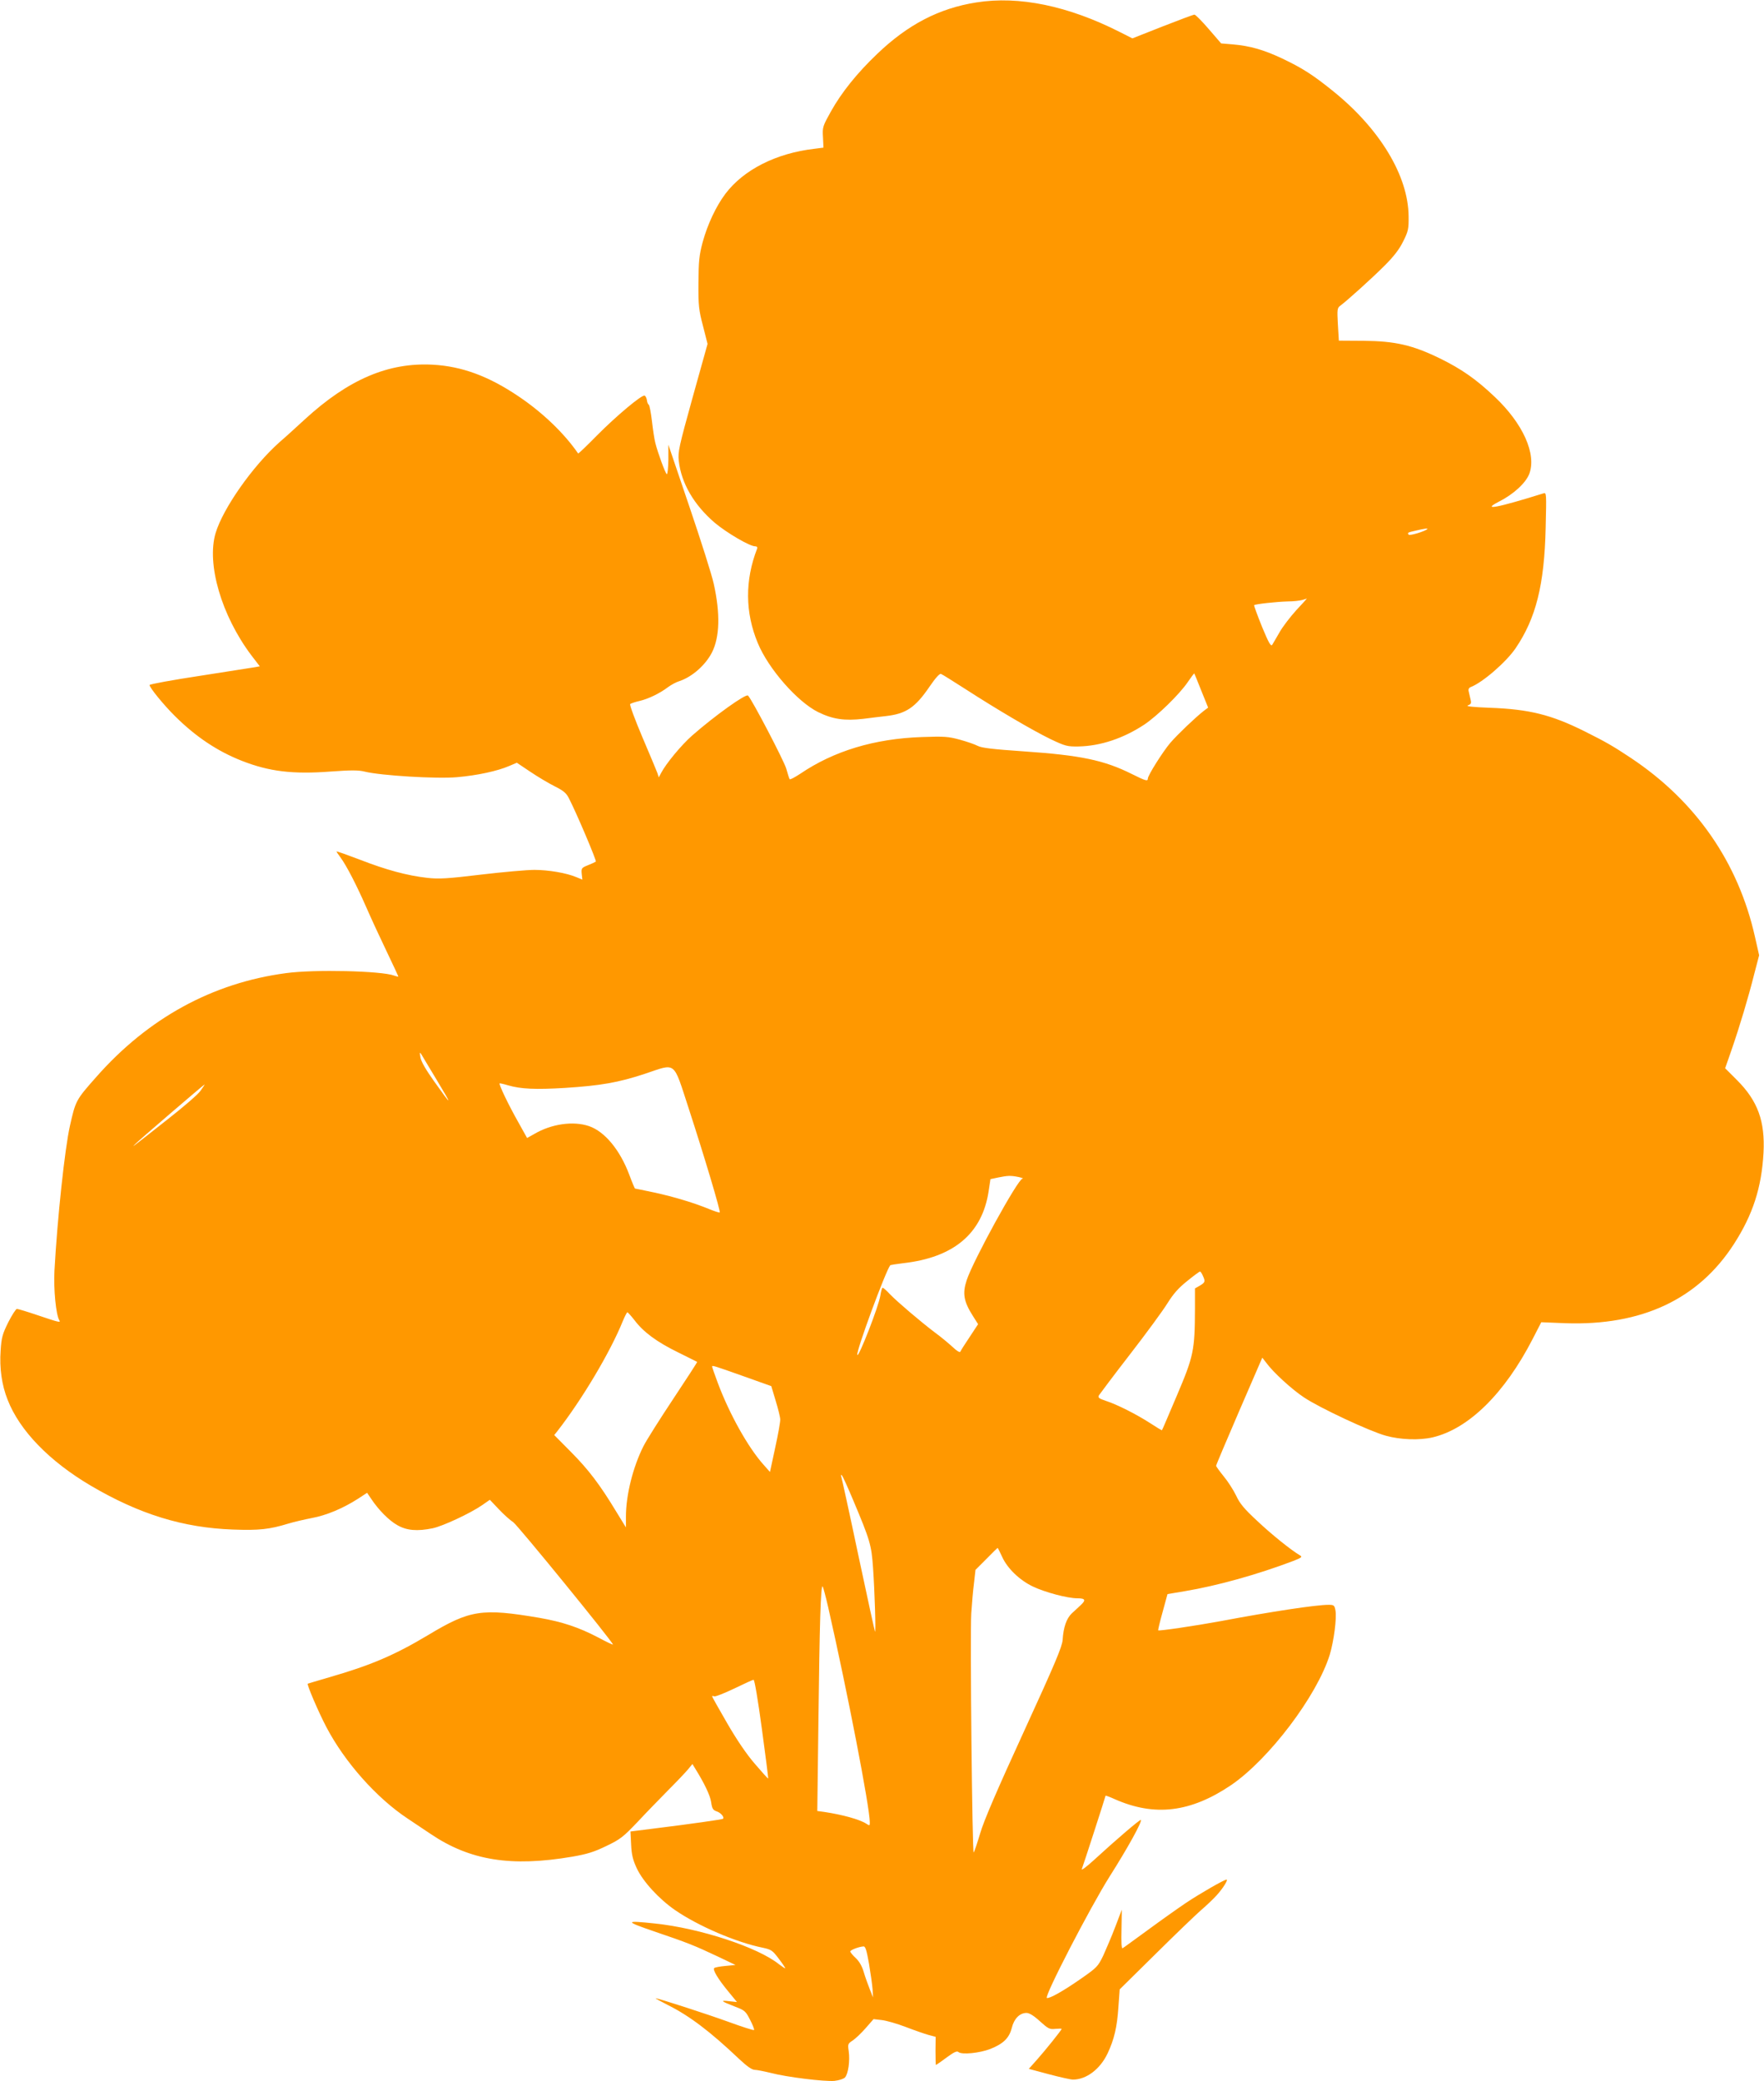 <?xml version="1.0" standalone="no"?>
<!DOCTYPE svg PUBLIC "-//W3C//DTD SVG 20010904//EN"
 "http://www.w3.org/TR/2001/REC-SVG-20010904/DTD/svg10.dtd">
<svg version="1.0" xmlns="http://www.w3.org/2000/svg"
 width="1085pt" height="1280pt" viewBox="0 0 1085 1280"
 preserveAspectRatio="xMidYMid meet">
<g transform="translate(0,1280) scale(0.1,-0.1)"
fill="#ff9800" stroke="none">
<path d="M6005 12785 c-229 -36 -421 -136 -609 -316 -125 -119 -221 -239 -286
-356 -49 -88 -52 -95 -48 -157 l3 -64 -55 -7 c-236 -27 -437 -129 -549 -278
-57 -76 -109 -187 -139 -296 -22 -83 -25 -118 -26 -251 -1 -139 2 -166 28
-265 l28 -110 -92 -330 c-84 -303 -91 -335 -85 -389 15 -137 93 -271 221 -381
74 -62 215 -145 249 -145 10 0 15 -5 12 -14 -76 -196 -74 -394 4 -581 65 -158
244 -362 372 -425 90 -44 162 -54 277 -41 52 7 115 14 140 17 123 14 180 53
266 179 37 54 63 84 72 80 7 -2 75 -45 150 -93 195 -126 411 -253 524 -308 91
-43 102 -46 172 -45 136 3 276 50 405 135 80 54 214 184 266 260 21 31 39 55
41 54 1 -2 21 -50 43 -106 l42 -104 -28 -21 c-53 -42 -158 -142 -205 -196 -47
-56 -138 -200 -138 -220 0 -17 -13 -14 -97 28 -172 86 -316 116 -667 140 -189
13 -259 21 -283 34 -17 9 -66 26 -110 38 -70 19 -95 21 -233 16 -292 -10 -542
-86 -748 -226 -34 -22 -63 -38 -65 -33 -3 4 -12 33 -21 65 -14 48 -210 424
-235 449 -12 14 -205 -124 -344 -246 -66 -58 -161 -173 -190 -229 l-15 -28 -9
28 c-6 15 -47 115 -93 222 -45 106 -78 196 -74 201 5 4 31 13 58 19 55 13 125
47 175 85 19 14 50 31 70 37 78 26 160 98 200 176 48 94 52 240 11 423 -11 52
-79 266 -150 475 l-129 380 0 -93 c-1 -51 -5 -91 -10 -88 -9 6 -54 128 -70
191 -6 22 -15 83 -21 135 -6 52 -15 97 -19 100 -5 3 -11 16 -12 29 -2 14 -9
26 -14 28 -18 6 -175 -126 -293 -245 -62 -63 -114 -113 -116 -111 -86 125
-220 253 -366 351 -185 125 -349 185 -527 195 -274 15 -520 -90 -789 -337 -45
-41 -113 -104 -153 -138 -166 -147 -349 -408 -395 -561 -56 -190 36 -506 219
-750 l53 -69 -27 -5 c-14 -2 -167 -26 -338 -53 -172 -26 -313 -52 -313 -57 0
-16 88 -124 157 -192 127 -126 260 -215 410 -274 168 -66 313 -84 549 -66 125
9 170 9 209 -1 98 -24 440 -45 565 -34 127 11 250 38 322 69 l47 20 82 -55
c46 -31 113 -71 151 -90 54 -27 72 -42 88 -75 48 -93 170 -382 165 -388 -4 -3
-25 -13 -48 -22 -40 -16 -42 -19 -39 -53 l4 -36 -36 15 c-61 26 -173 45 -259
45 -45 0 -193 -13 -328 -29 -207 -25 -259 -28 -331 -20 -124 14 -253 49 -415
112 -79 30 -143 53 -143 50 0 -2 11 -19 24 -36 37 -50 99 -170 159 -307 30
-69 87 -192 126 -273 39 -82 71 -150 71 -152 0 -3 -12 0 -26 5 -76 29 -490 39
-665 15 -452 -60 -849 -277 -1168 -640 -124 -140 -126 -144 -161 -300 -31
-138 -77 -563 -95 -890 -6 -112 9 -272 30 -305 10 -16 -3 -13 -130 30 -65 22
-124 40 -131 40 -6 0 -30 -37 -53 -82 -36 -73 -42 -94 -47 -173 -8 -109 7
-214 43 -304 74 -190 257 -378 511 -528 299 -176 569 -259 874 -270 163 -6
225 1 343 37 33 10 98 25 144 34 87 16 189 58 284 119 l55 36 25 -37 c46 -69
109 -133 161 -162 57 -33 122 -39 218 -19 62 13 231 92 302 141 l49 34 54 -57
c30 -32 70 -68 90 -81 27 -18 613 -737 613 -752 0 -3 -42 17 -92 44 -119 62
-218 95 -360 120 -354 60 -427 49 -683 -105 -207 -124 -354 -187 -611 -261
-71 -21 -130 -38 -131 -39 -7 -4 66 -175 115 -268 113 -215 308 -435 500 -562
48 -32 112 -75 142 -95 242 -163 495 -203 870 -139 92 16 134 29 210 66 86 41
104 56 190 146 52 56 138 144 190 197 52 52 107 110 122 128 l27 33 14 -23
c60 -96 95 -170 101 -211 6 -42 12 -50 36 -58 25 -9 47 -36 37 -45 -4 -4 -199
-32 -426 -60 l-143 -18 4 -81 c3 -63 11 -95 35 -146 38 -81 136 -188 236 -257
141 -97 375 -198 539 -231 52 -11 60 -17 97 -66 23 -30 41 -57 41 -60 0 -3
-17 8 -38 24 -130 105 -487 222 -763 251 -188 20 -188 14 -4 -49 203 -69 246
-86 390 -154 l109 -52 -62 -6 c-34 -3 -65 -9 -69 -13 -11 -10 24 -68 85 -142
l55 -67 -47 5 c-59 7 -53 1 32 -32 63 -24 68 -28 96 -83 16 -31 27 -59 24 -62
-3 -3 -72 19 -154 49 -135 49 -434 146 -451 146 -4 0 31 -19 78 -43 131 -66
258 -162 435 -330 48 -45 79 -67 96 -67 13 0 58 -9 99 -19 99 -26 330 -54 391
-49 27 3 57 12 65 21 20 20 32 104 23 163 -6 42 -5 45 24 64 17 11 53 45 80
76 l49 56 51 -6 c28 -3 94 -22 146 -42 52 -20 115 -42 140 -49 l45 -12 -1 -87
c0 -47 1 -86 3 -86 1 0 31 20 64 45 48 35 65 43 75 34 20 -17 129 -6 194 19
81 32 117 67 133 129 14 58 49 93 91 93 17 0 45 -17 82 -51 51 -46 60 -51 95
-47 22 2 39 2 39 0 0 -7 -103 -135 -153 -191 l-49 -55 123 -33 c68 -18 135
-33 148 -33 83 0 168 64 214 162 40 85 58 161 66 283 l8 110 219 216 c120 119
246 240 279 269 33 28 77 70 98 93 39 43 73 97 61 97 -14 0 -162 -85 -249
-143 -49 -33 -155 -108 -235 -167 -80 -58 -149 -109 -155 -112 -7 -4 -9 36 -7
115 l2 122 -40 -105 c-22 -58 -56 -137 -74 -177 -33 -68 -39 -74 -138 -143
-109 -76 -193 -123 -209 -118 -19 6 266 557 386 747 114 180 201 338 192 348
-5 4 -146 -116 -291 -249 -44 -40 -76 -64 -72 -53 9 22 146 446 146 451 0 2
25 -7 56 -21 246 -109 467 -82 716 86 233 159 528 548 607 802 25 83 44 226
35 273 -6 31 -9 34 -43 34 -75 0 -348 -41 -661 -100 -157 -29 -381 -62 -386
-57 -2 2 10 52 27 113 l30 110 107 18 c198 33 446 102 667 186 51 20 57 25 41
34 -57 34 -174 128 -262 211 -81 75 -108 107 -131 157 -17 35 -51 88 -77 119
-25 31 -46 60 -46 64 0 5 64 156 142 337 l142 328 25 -32 c42 -58 157 -163
231 -212 95 -64 405 -209 504 -236 90 -25 207 -29 288 -10 221 52 443 270 616
607 l52 101 149 -6 c469 -16 817 147 1036 487 116 180 170 346 182 561 10 194
-35 319 -163 447 l-73 73 39 112 c51 147 104 325 140 468 l30 115 -26 115
c-103 457 -363 832 -762 1098 -110 73 -151 97 -287 165 -205 102 -340 135
-580 144 -106 4 -152 9 -136 15 19 7 22 13 16 36 -3 15 -9 37 -11 48 -4 14 0
23 11 28 74 28 219 154 277 239 125 184 177 389 185 741 5 210 5 218 -13 212
-288 -90 -385 -108 -274 -51 89 45 164 114 186 170 46 122 -38 310 -213 475
-114 108 -204 171 -339 237 -167 81 -273 105 -464 107 l-155 1 -6 100 c-5 93
-4 101 15 115 42 31 194 168 272 246 58 58 91 101 115 150 31 62 34 76 33 154
-2 249 -177 538 -465 770 -125 101 -190 142 -314 201 -113 53 -197 77 -302 86
l-72 6 -76 88 c-42 49 -82 89 -88 89 -7 0 -95 -33 -197 -73 l-185 -73 -75 38
c-319 162 -622 225 -885 183z m2774 -3239 c-14 -14 -110 -43 -115 -34 -8 12
-7 13 46 25 51 12 75 15 69 9z m-806 -499 c-37 -41 -84 -102 -103 -136 -19
-34 -40 -68 -45 -77 -8 -12 -22 13 -63 112 -28 70 -50 129 -48 132 7 7 137 21
206 23 36 0 76 5 90 9 14 4 27 8 28 9 2 1 -27 -32 -65 -72z m-5285 -2892 c97
-161 94 -163 -16 -8 -52 73 -82 124 -86 150 -5 32 -5 35 6 18 6 -11 50 -83 96
-160z m1549 -175 c97 -298 196 -630 190 -637 -3 -2 -31 7 -63 20 -89 37 -216
76 -341 103 -62 13 -114 24 -117 24 -2 0 -18 38 -35 84 -58 155 -152 267 -248
300 -97 33 -232 14 -338 -49 l-43 -24 -54 97 c-59 104 -121 233 -115 239 2 1
26 -4 52 -12 79 -23 169 -27 350 -16 219 14 328 33 489 86 199 66 174 87 273
-215z m-3004 111 c-15 -22 -107 -101 -203 -176 -96 -76 -184 -145 -195 -153
-19 -15 -19 -15 -5 0 16 18 423 367 428 368 2 0 -10 -18 -25 -39z m5032 -530
c22 -5 33 -9 24 -10 -28 -2 -303 -503 -343 -624 -27 -82 -19 -131 39 -222 l31
-49 -52 -79 c-29 -43 -55 -84 -57 -90 -3 -7 -22 4 -48 29 -24 22 -73 63 -109
89 -87 66 -226 184 -275 234 -21 23 -42 41 -46 41 -4 0 -10 -21 -14 -47 -9
-64 -135 -387 -142 -366 -8 22 173 513 203 552 2 1 37 7 79 12 312 35 487 183
526 444 l11 73 47 10 c59 12 77 13 126 3z m1133 -606 c17 -37 15 -42 -18 -62
l-30 -17 0 -126 c-1 -255 -8 -290 -110 -530 -50 -117 -91 -215 -93 -216 -1 -2
-34 18 -72 43 -87 56 -204 115 -272 137 -44 15 -51 20 -44 34 6 9 91 123 191
252 100 129 204 271 231 315 37 59 68 94 122 137 39 32 75 58 78 58 3 0 11
-11 17 -25z m-3495 -275 c55 -73 138 -134 267 -197 63 -31 116 -58 118 -59 2
-1 -65 -104 -148 -229 -83 -125 -165 -255 -182 -289 -65 -129 -108 -301 -108
-434 l0 -66 -59 96 c-102 169 -172 260 -278 367 l-104 105 20 25 c151 194 324
484 401 674 13 31 26 57 29 56 3 0 23 -22 44 -49z m667 -343 l174 -62 27 -90
c15 -49 28 -101 28 -115 1 -14 -13 -92 -31 -174 l-32 -149 -39 44 c-96 107
-210 312 -281 501 -20 53 -36 100 -36 103 0 9 10 6 190 -58z m675 -757 c107
-254 115 -280 125 -424 10 -142 18 -397 12 -391 -2 2 -48 214 -103 472 -54
257 -102 475 -105 483 -3 10 -2 12 5 5 5 -5 35 -71 66 -145z m919 -355 c32
-71 107 -143 188 -182 75 -36 214 -73 275 -73 49 0 54 -11 19 -43 -13 -12 -37
-35 -54 -50 -32 -31 -51 -84 -56 -163 -3 -42 -47 -146 -239 -565 -163 -355
-246 -548 -268 -624 -18 -60 -36 -114 -40 -118 -9 -12 -23 1336 -15 1470 4 59
11 144 17 188 l9 80 67 67 c37 38 68 68 69 68 2 0 14 -25 28 -55z m-1070 -310
c117 -514 256 -1231 256 -1323 0 -21 -1 -22 -22 -8 -40 26 -145 55 -257 72
l-44 6 7 557 c7 591 14 837 26 824 3 -4 19 -62 34 -128z m-408 -747 c23 -167
40 -304 39 -306 -2 -2 -38 39 -82 90 -52 60 -112 149 -171 251 -51 88 -92 161
-92 164 0 3 6 3 13 0 7 -3 62 19 123 48 60 29 114 54 119 54 6 1 27 -123 51
-301z m659 -1445 c10 -60 20 -130 22 -158 l3 -50 -20 50 c-11 28 -28 75 -37
105 -10 36 -27 66 -49 87 -19 17 -34 36 -34 41 0 9 52 29 81 31 12 1 19 -22
34 -106z"/>
</g>
</svg>

